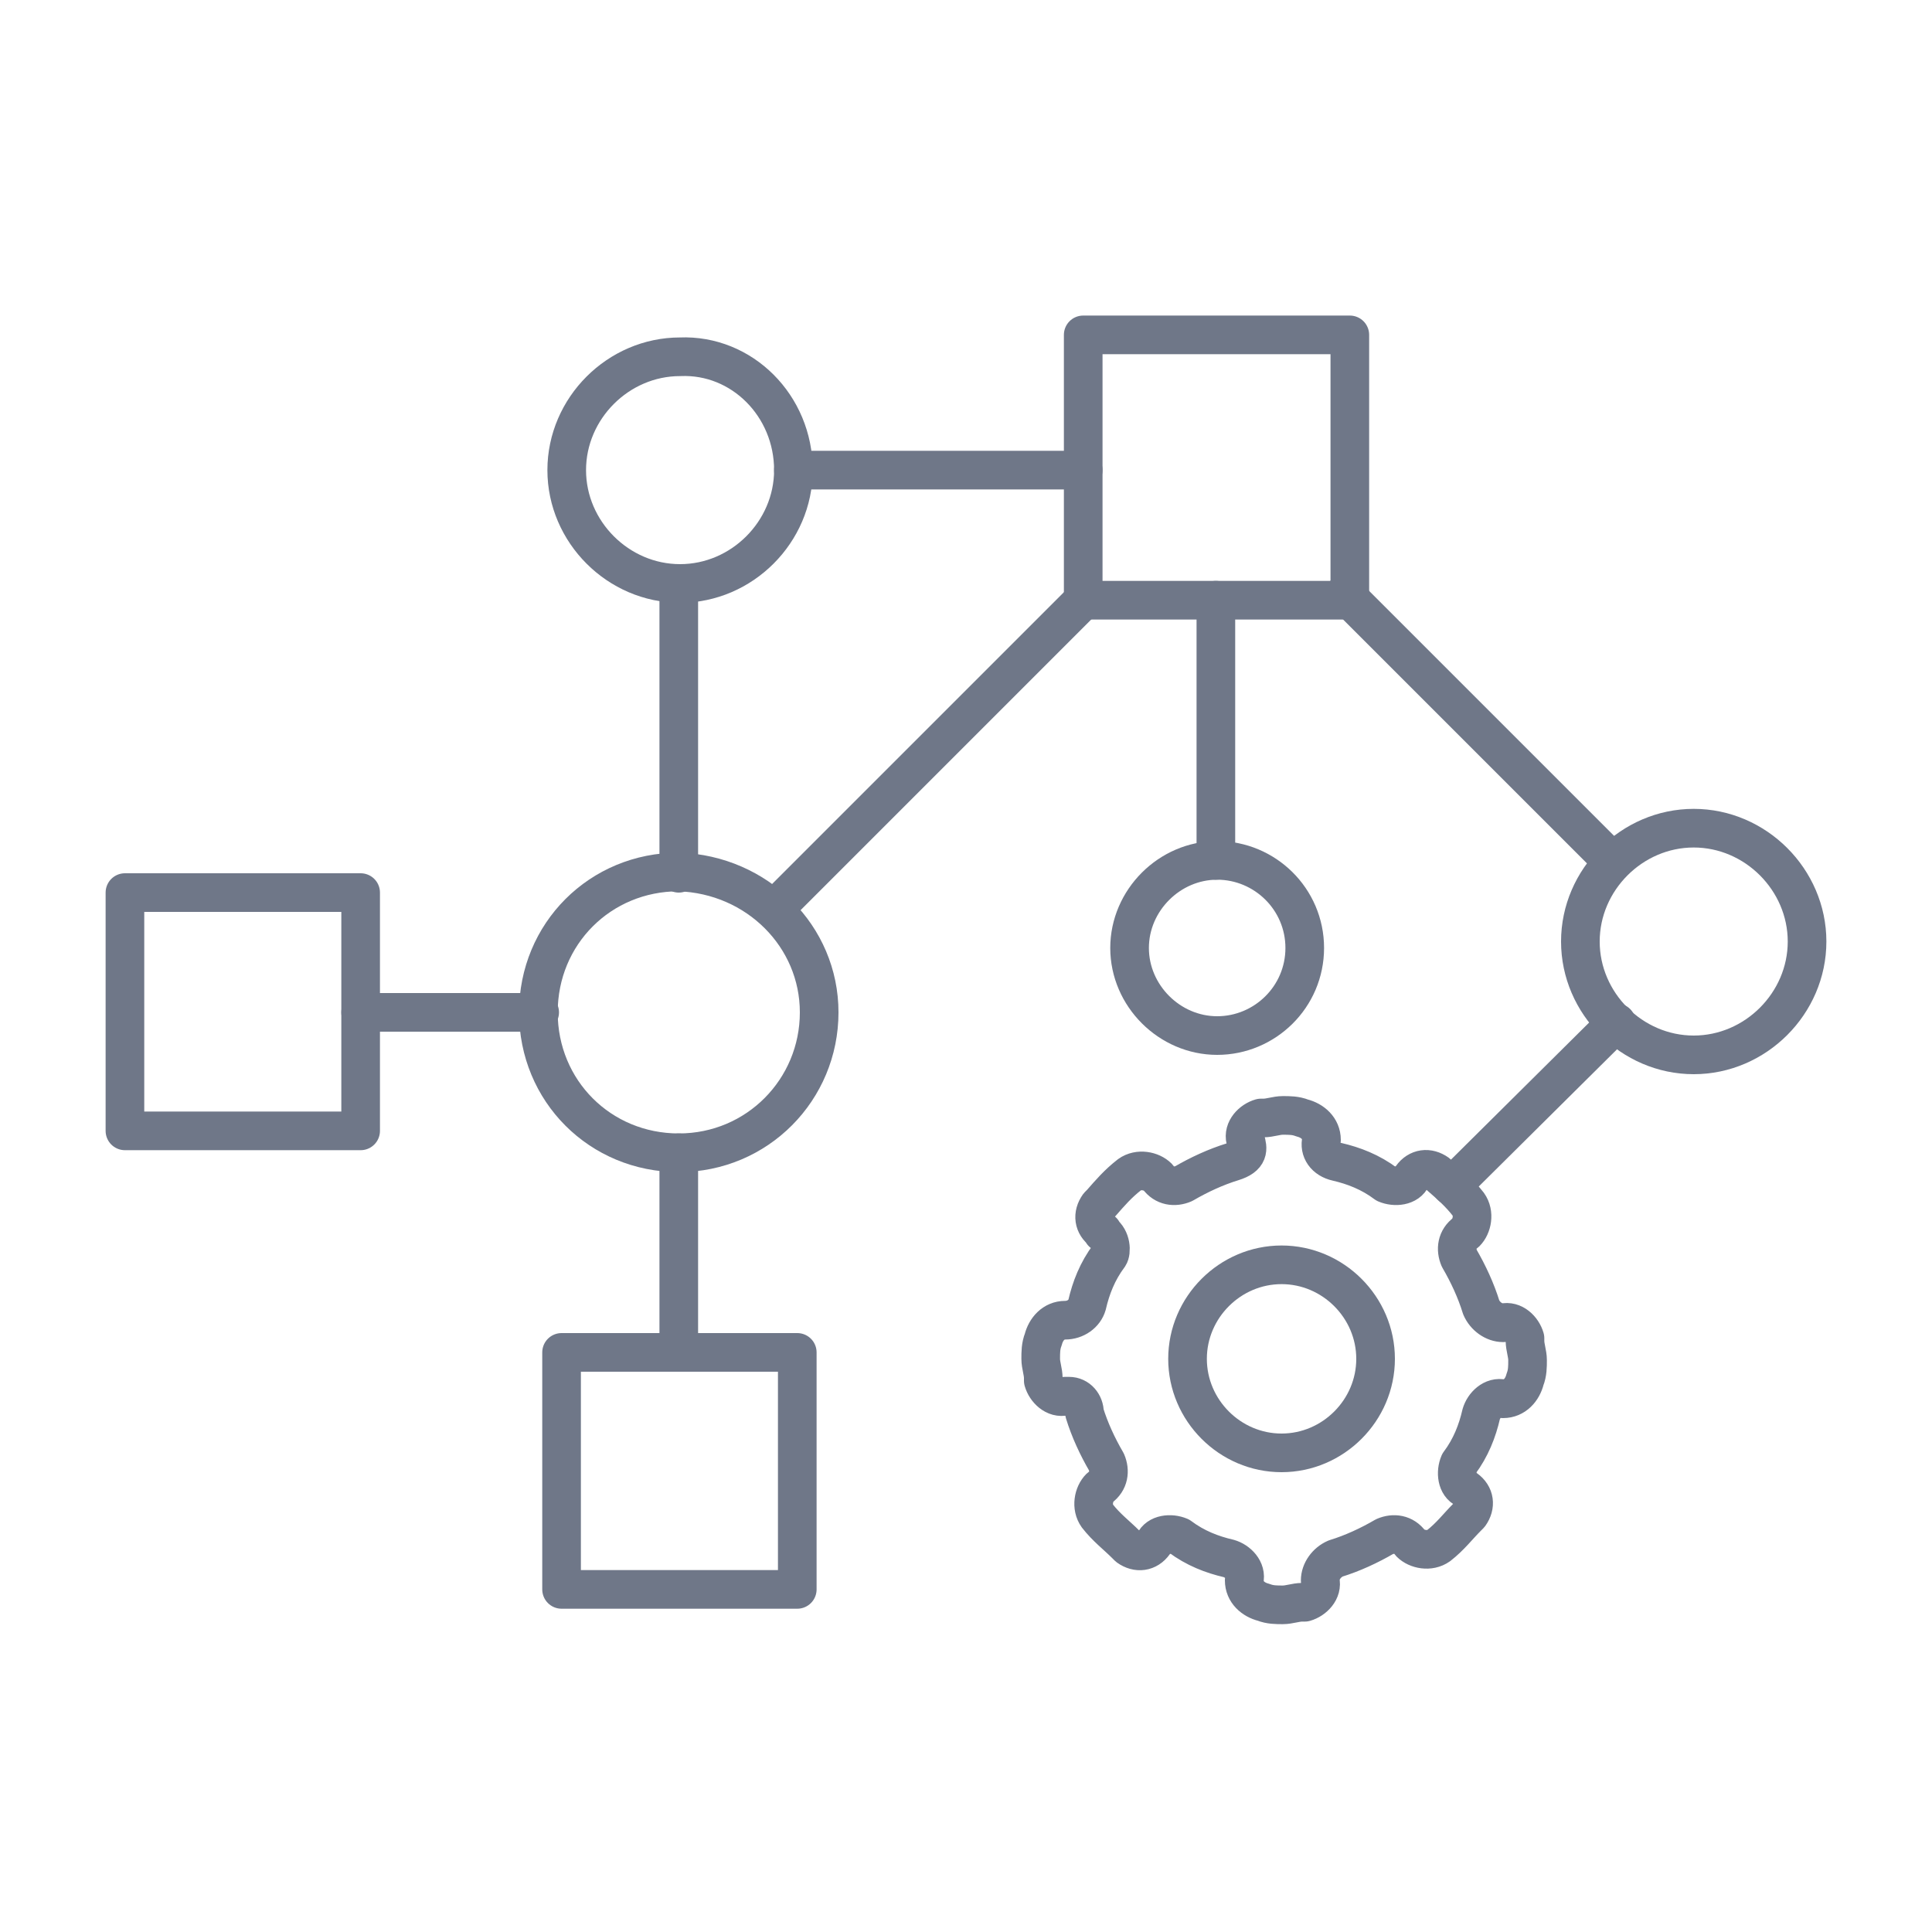 <?xml version="1.0" encoding="UTF-8"?>
<svg id="Livello_1" xmlns="http://www.w3.org/2000/svg" version="1.1" xmlns:xlink="http://www.w3.org/1999/xlink" viewBox="0 0 150 150">
  <!-- Generator: Adobe Illustrator 29.2.1, SVG Export Plug-In . SVG Version: 2.1.0 Build 116)  -->
  <defs>
    <style>
      .st0 {
        fill: none;
        stroke: #6f7788;
        stroke-linecap: round;
        stroke-linejoin: round;
        stroke-width: 3px;
      }
    </style>
  </defs>
  <path class="st0" d="M61.6,36.5c0,4.8-4,8.8-8.8,8.8s-8.8-4-8.8-8.8,4-8.8,8.8-8.8c4.8-.2,8.8,3.8,8.8,8.8h0Z"/>
  <path class="st0" d="M140.3,73.1c0,4.8-4,8.8-8.8,8.8s-8.8-4-8.8-8.8,4-8.8,8.8-8.8,8.8,4,8.8,8.8h0Z"/>
  <path class="st0" d="M101.3,73.6c0,3.8-3.1,6.8-6.8,6.8s-6.8-3.1-6.8-6.8,3.1-6.8,6.8-6.8,6.8,3,6.8,6.8h0Z"/>
  <path class="st0" d="M63.6,78.6c0,6-4.8,10.9-10.9,10.9s-10.9-4.8-10.9-10.9,4.8-10.9,10.9-10.9c6.1.2,10.9,5,10.9,10.9h0Z"/>
  <polygon class="st0" points="84.1 26 104.8 26 104.8 46.6 84.1 46.6 84.1 26"/>
  <polygon class="st0" points="9.7 69.3 28 69.3 28 87.8 9.7 87.8 9.7 69.3"/>
  <polygon class="st0" points="43.6 105 61.9 105 61.9 123.4 43.6 123.4 43.6 105"/>
  <line class="st0" x1="52.7" y1="89.5" x2="52.7" y2="104.5"/>
  <line class="st0" x1="52.7" y1="45.3" x2="52.7" y2="67.8"/>
  <line class="st0" x1="94.4" y1="46.6" x2="94.4" y2="66.8"/>
  <line class="st0" x1="28" y1="78.6" x2="41.9" y2="78.6"/>
  <line class="st0" x1="61.6" y1="36.5" x2="84.1" y2="36.5"/>
  <line class="st0" x1="84.1" y1="46.6" x2="60.6" y2="70.1"/>
  <line class="st0" x1="125.5" y1="79.4" x2="112.7" y2="92.1"/>
  <line class="st0" x1="104.4" y1="46.1" x2="125.1" y2="66.8"/>
  <path class="st0" d="M85.6,95.6h0c-.7-.5-.8-1.3-.3-2l.2-.2c.7-.8,1.3-1.5,2.2-2.2.7-.5,1.7-.3,2.2.2h0c.5.7,1.3.8,2,.5,1.2-.7,2.5-1.3,3.8-1.7s1.2-1,1-1.7h0c-.2-.8.5-1.5,1.2-1.7h.2c.5,0,1-.2,1.5-.2s1,0,1.5.2c.8.2,1.5.8,1.5,1.7h0c-.2.8.3,1.5,1.2,1.7,1.3.3,2.6.8,3.8,1.7.7.3,1.7.2,2-.5h0c.5-.7,1.3-.8,2-.3l.2.2c.8.7,1.5,1.3,2.2,2.2.5.7.3,1.7-.2,2.2h0c-.7.5-.8,1.3-.5,2,.7,1.2,1.3,2.5,1.7,3.8.3.7,1,1.2,1.7,1.2h0c.8-.2,1.5.5,1.7,1.2v.2c0,.5.2,1,.2,1.5s0,1-.2,1.5c-.2.8-.8,1.5-1.7,1.5h0c-.8-.2-1.5.5-1.7,1.2-.3,1.3-.8,2.6-1.7,3.8-.3.7-.2,1.7.5,2h0c.7.5.8,1.3.3,2l-.2.2c-.7.7-1.3,1.5-2.2,2.2-.7.5-1.7.3-2.2-.2h0c-.5-.7-1.3-.8-2-.5-1.2.7-2.5,1.3-3.8,1.7-.7.3-1.2,1-1.2,1.7h0c.2.8-.5,1.5-1.2,1.7h-.2c-.5,0-1,.2-1.5.2s-1,0-1.5-.2c-.8-.2-1.5-.8-1.5-1.7h0c.2-.8-.5-1.5-1.2-1.7-1.3-.3-2.6-.8-3.8-1.7-.7-.3-1.7-.2-2,.5h0c-.5.7-1.3.8-2,.3l-.2-.2c-.7-.7-1.5-1.3-2.2-2.2-.5-.7-.3-1.7.2-2.2h0c.7-.5.8-1.3.5-2-.7-1.2-1.3-2.5-1.7-3.8,0-.7-.5-1.3-1.2-1.3h-.3c-.8.2-1.5-.5-1.7-1.2v-.2c0-.5-.2-1-.2-1.5s0-1,.2-1.5c.2-.8.8-1.5,1.7-1.5h0c.8,0,1.5-.5,1.7-1.2.3-1.3.8-2.6,1.7-3.8.2-.3.2-1.3-.5-1.8h0Z"/>
  <path class="st0" d="M106.8,105.5c0,4-3.3,7.3-7.3,7.3s-7.3-3.3-7.3-7.3,3.3-7.3,7.3-7.3,7.3,3.3,7.3,7.3h0Z"/>
</svg>